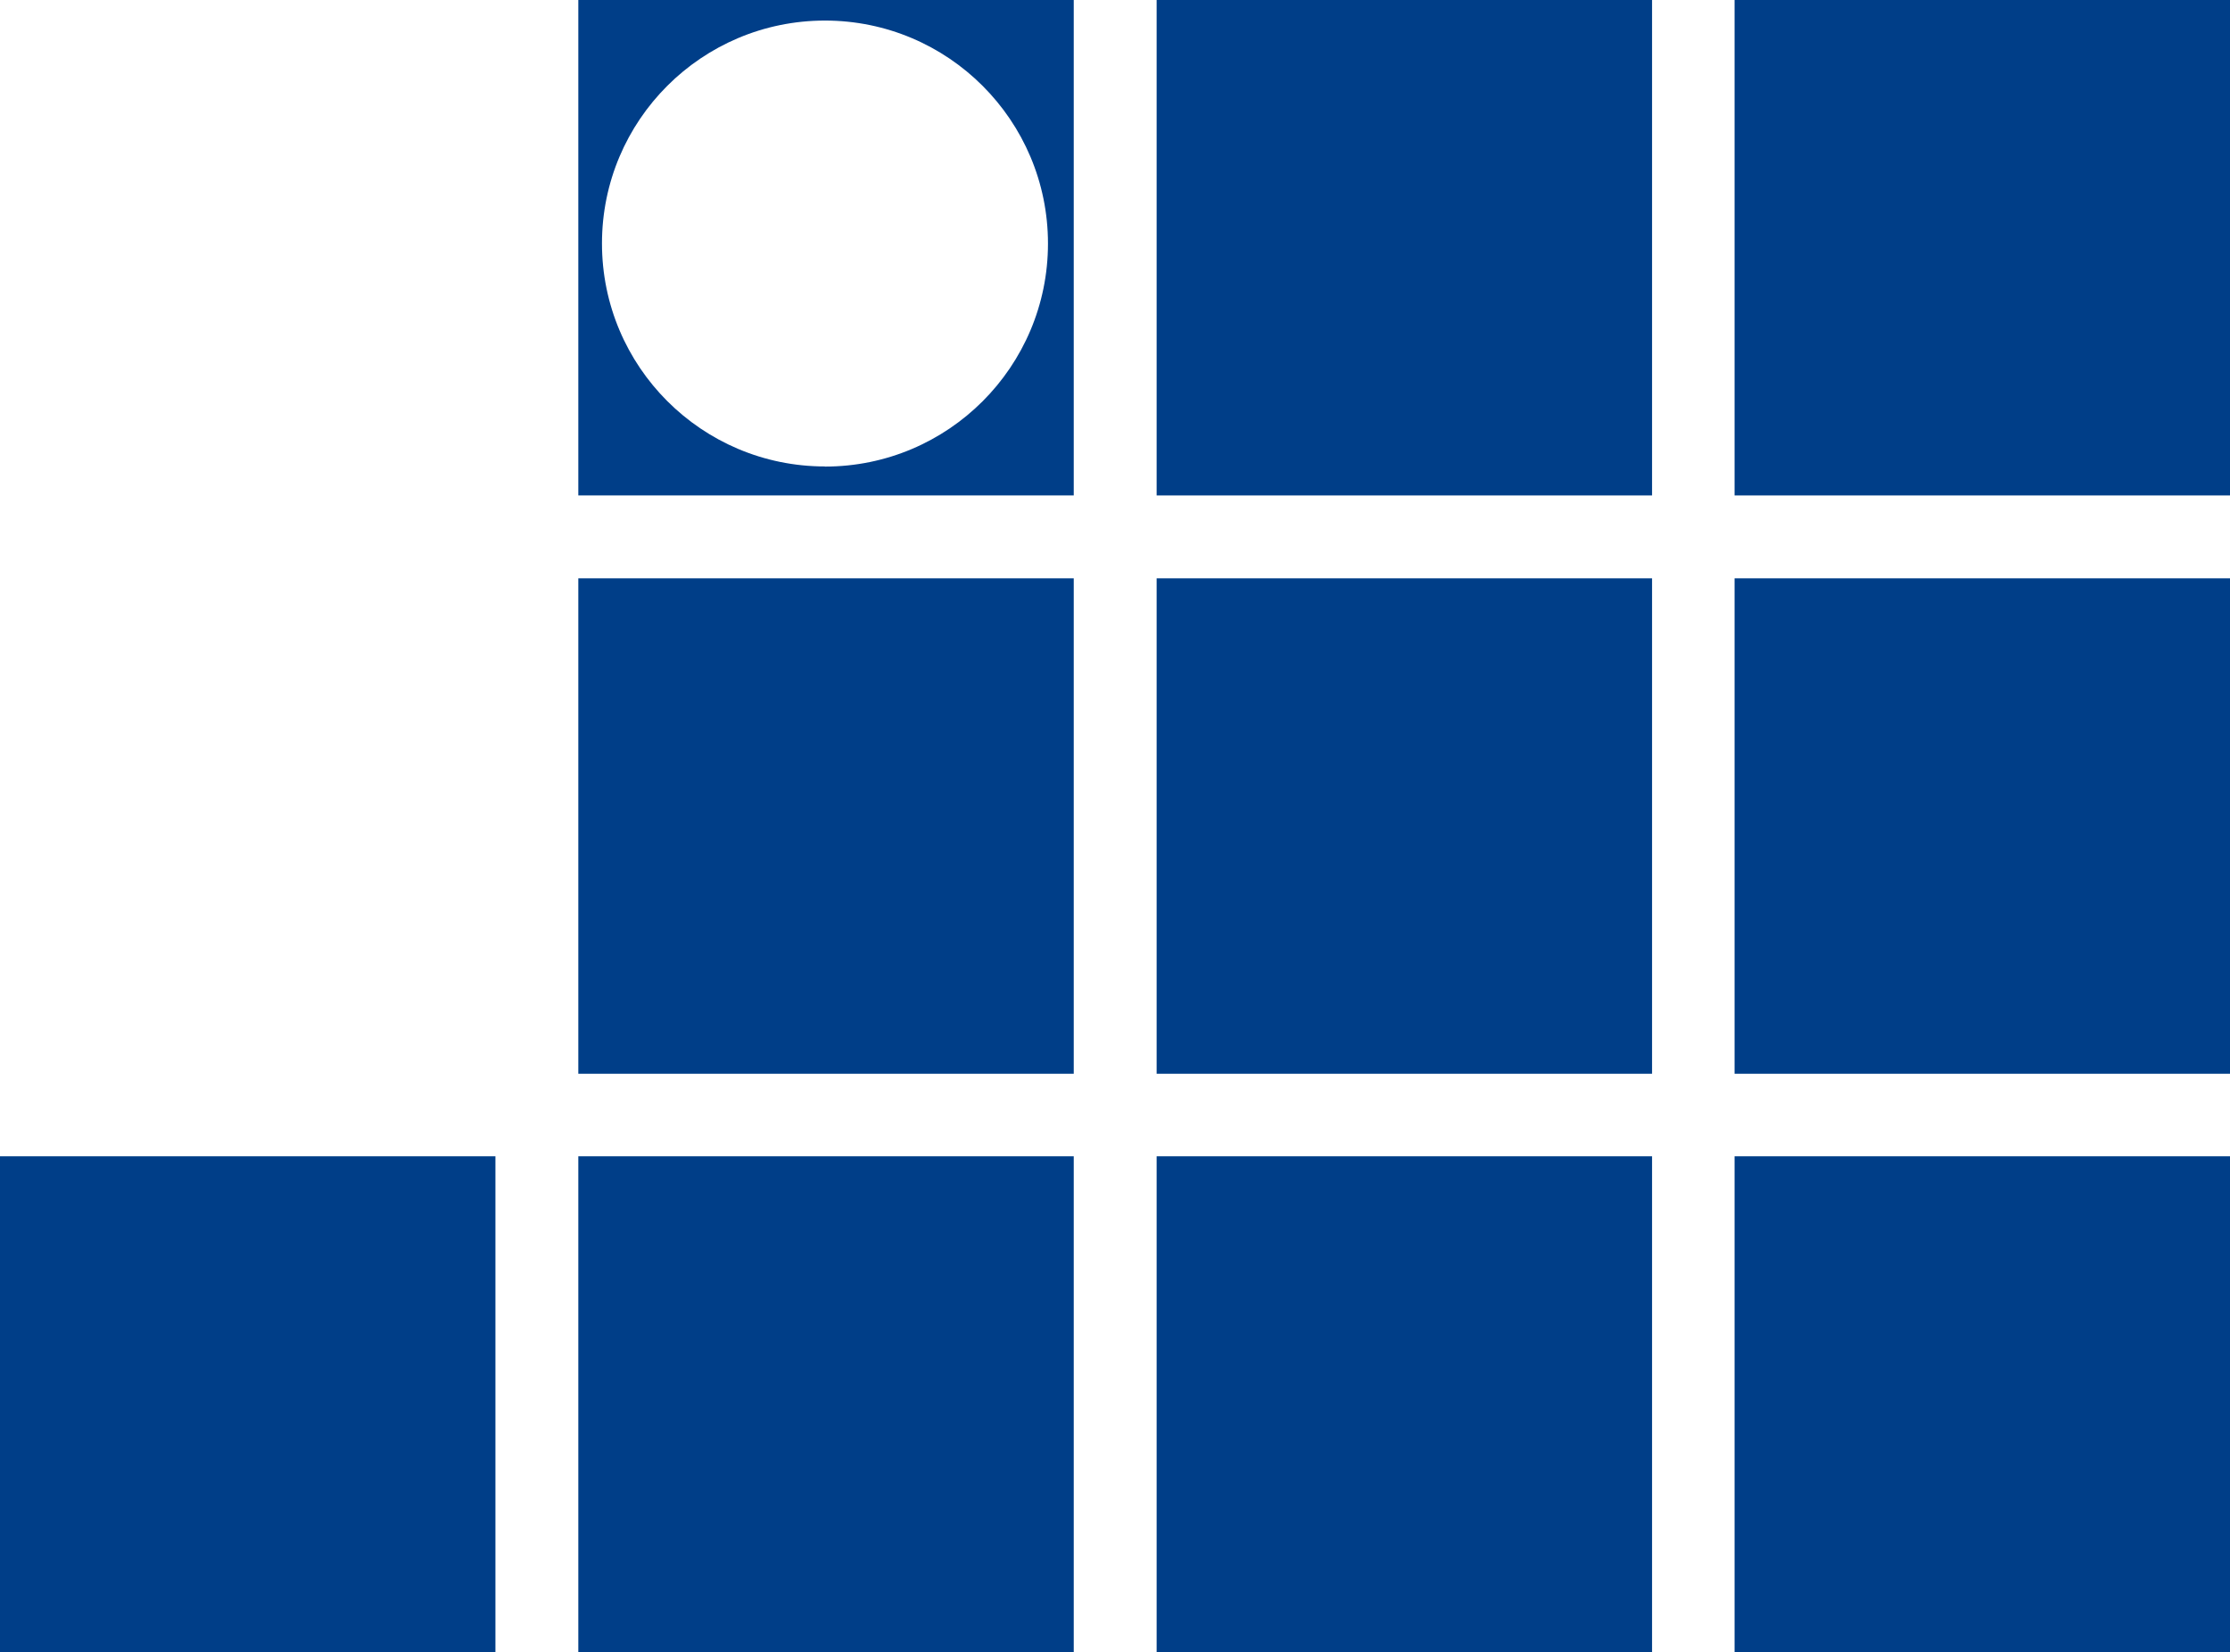 <?xml version="1.0" encoding="UTF-8"?><svg id="_レイヤー_1" xmlns="http://www.w3.org/2000/svg" version="1.1" viewBox="0 0 180 133.35"><!--Generator: Adobe Illustrator 29.7.1, SVG Export Plug-In . SVG Version: 2.1.1 Build 8)--><defs><style>.st0 {
        fill: #003e88;
      }</style></defs><g><rect class="st0" x="93.36" width="39.99" height="39.99"/><rect class="st0" x="140.01" width="39.99" height="39.99"/><rect class="st0" x="46.68" y="46.68" width="39.99" height="39.99"/><rect class="st0" x="93.36" y="46.68" width="39.99" height="39.99"/><rect class="st0" x="140.01" y="46.68" width="39.99" height="39.99"/><g><rect class="st0" x="46.68" y="93.33" width="39.99" height="40.02"/><rect class="st0" y="93.33" width="39.99" height="40.02"/><rect class="st0" x="93.36" y="93.33" width="39.99" height="40.02"/><rect class="st0" x="140.01" y="93.33" width="39.99" height="40.02"/></g><path class="st0" d="M46.68,0v39.99h39.99V0h-39.99ZM66.59,37.65c-9.94,0-18-8.06-18-18S56.65,1.66,66.59,1.66s18,8.06,18,18-8.06,18-18,18Z"/></g><rect class="st0" x="-416.95" y="-623.68" width="219" height="77"/></svg>